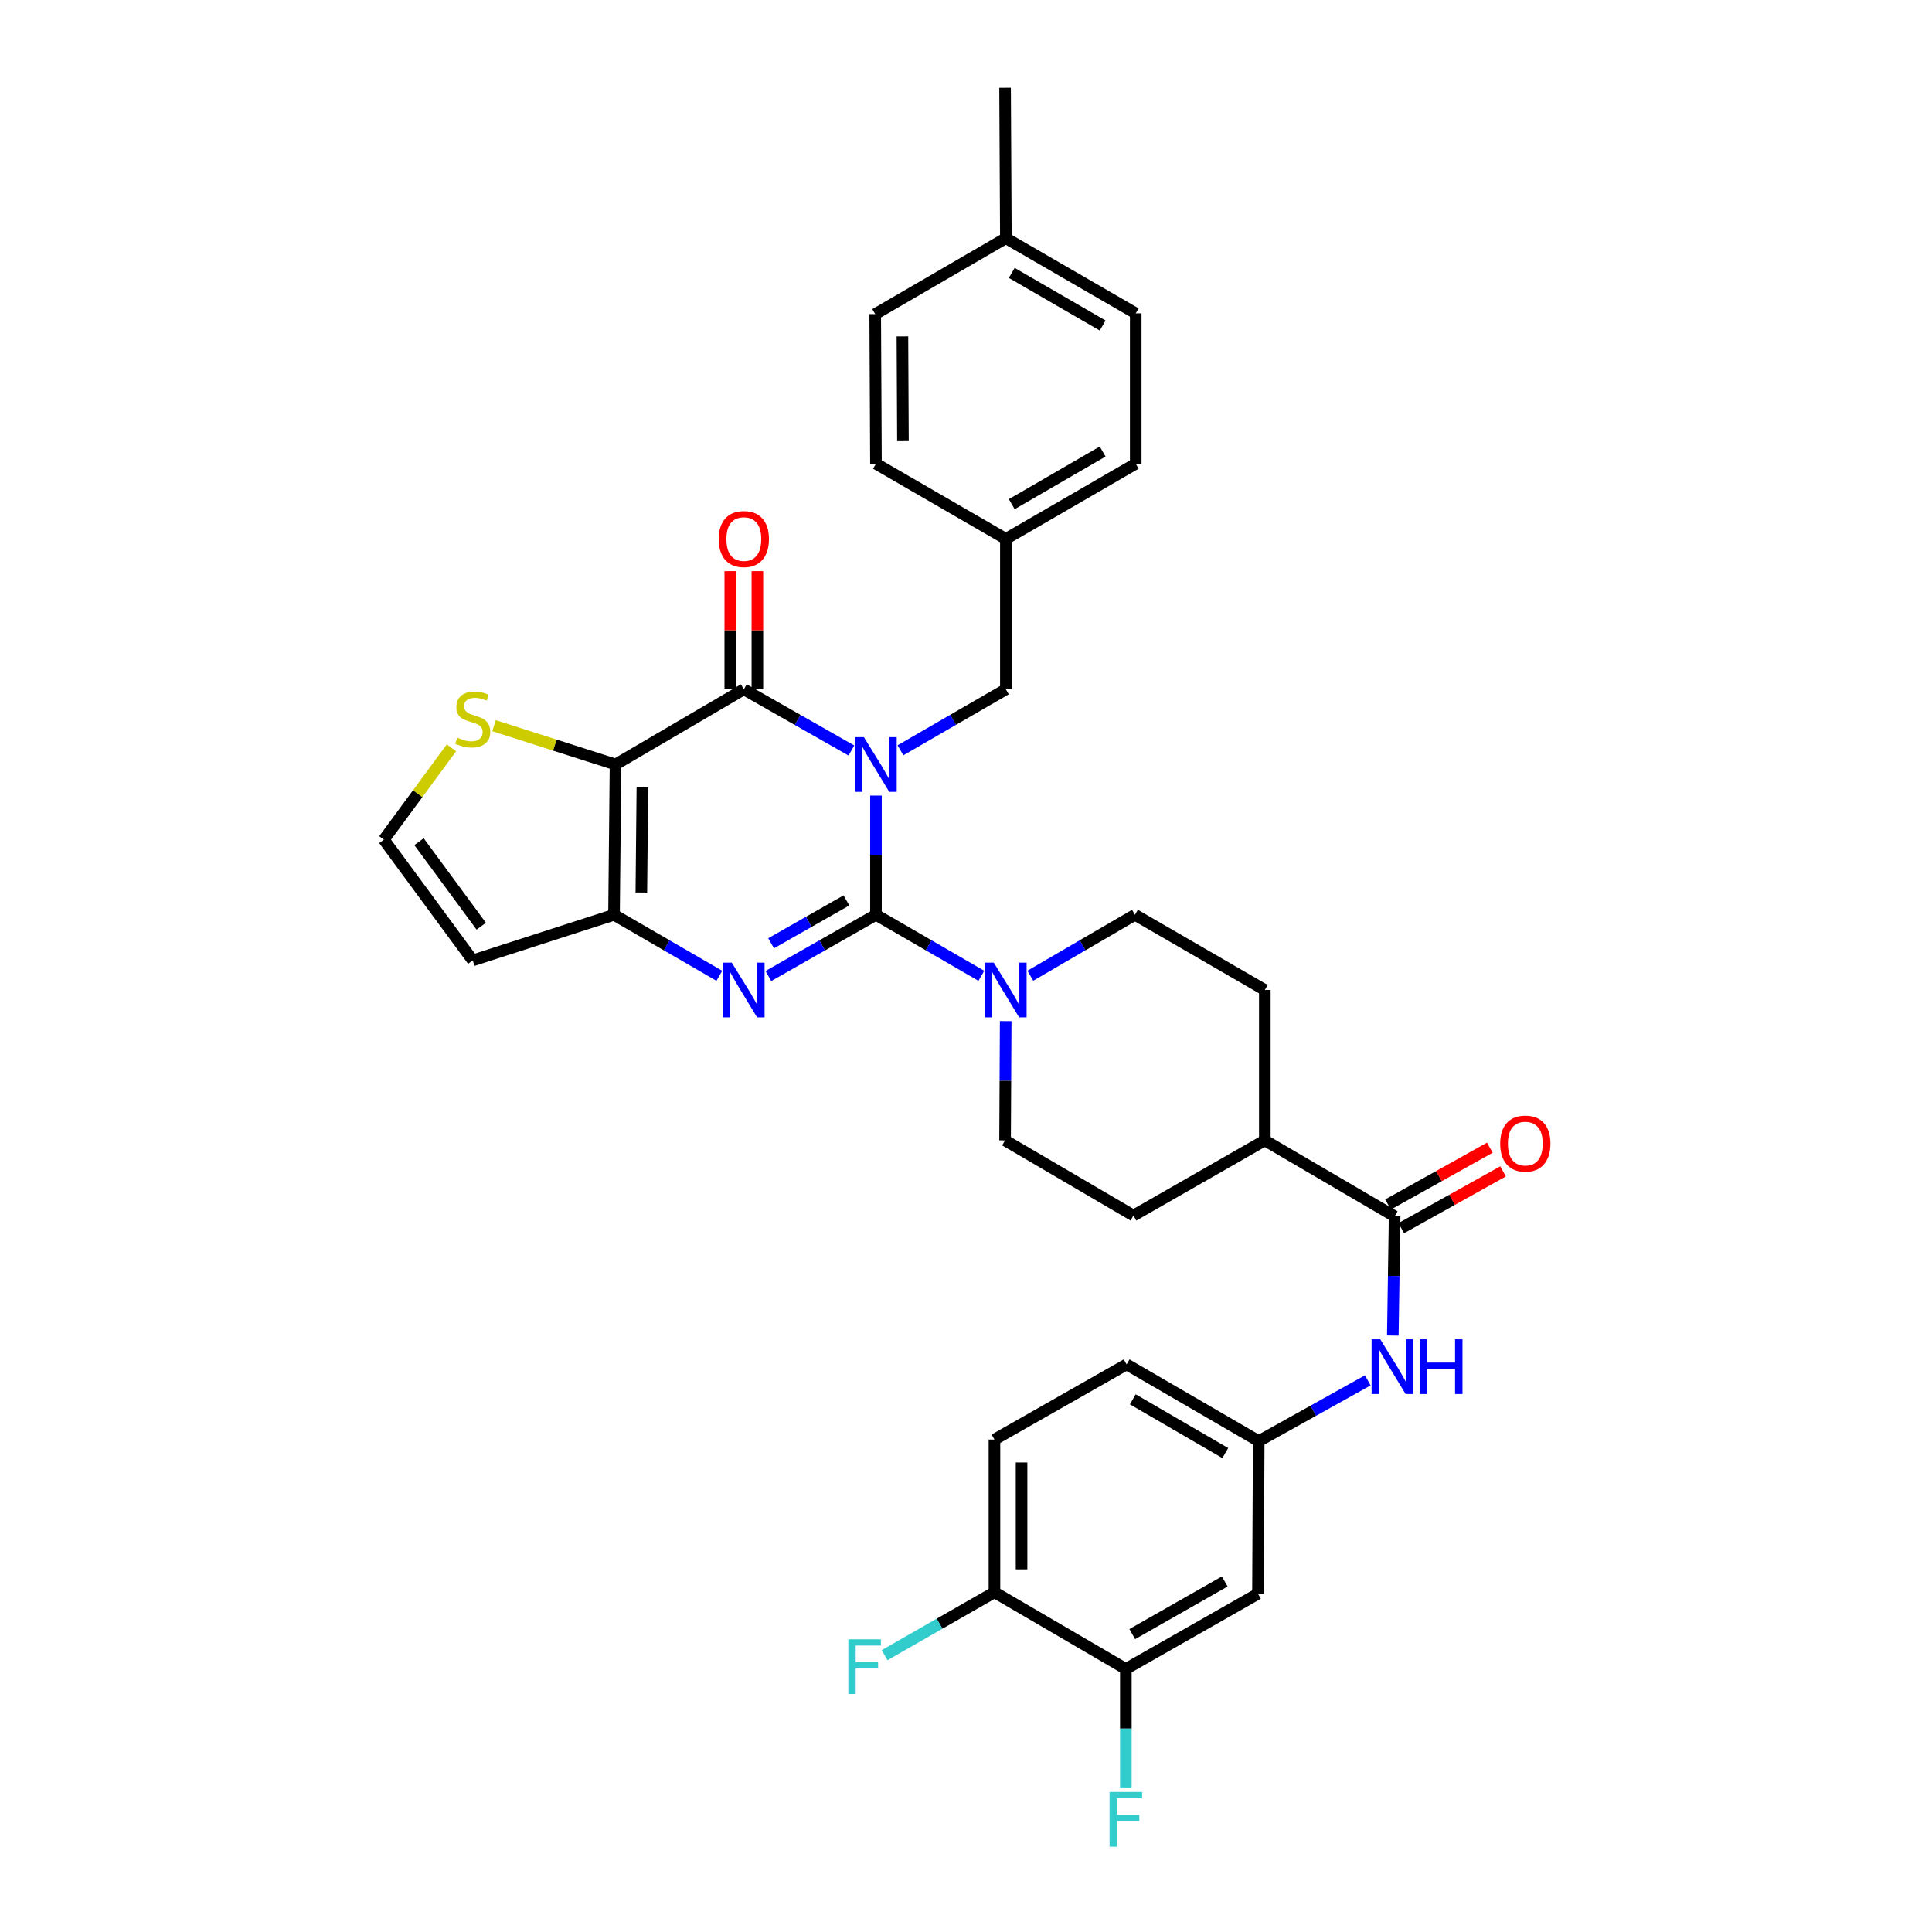 <?xml version='1.0' encoding='iso-8859-1'?>
<svg version='1.1' baseProfile='full'
              xmlns='http://www.w3.org/2000/svg'
                      xmlns:rdkit='http://www.rdkit.org/xml'
                      xmlns:xlink='http://www.w3.org/1999/xlink'
                  xml:space='preserve'
width='1000px' height='1000px' viewBox='0 0 1000 1000'>
<!-- END OF HEADER -->
<rect style='opacity:1.0;fill:#FFFFFF;stroke:none' width='1000' height='1000' x='0' y='0'> </rect>
<path class='bond-0' d='M 453.394,411.799 L 453.394,442.648' style='fill:none;fill-rule:evenodd;stroke:#0000FF;stroke-width:6px;stroke-linecap:butt;stroke-linejoin:miter;stroke-opacity:1' />
<path class='bond-0' d='M 453.394,442.648 L 453.394,473.497' style='fill:none;fill-rule:evenodd;stroke:#000000;stroke-width:6px;stroke-linecap:butt;stroke-linejoin:miter;stroke-opacity:1' />
<path class='bond-1' d='M 440.687,388.464 L 412.847,372.623' style='fill:none;fill-rule:evenodd;stroke:#0000FF;stroke-width:6px;stroke-linecap:butt;stroke-linejoin:miter;stroke-opacity:1' />
<path class='bond-1' d='M 412.847,372.623 L 385.007,356.781' style='fill:none;fill-rule:evenodd;stroke:#000000;stroke-width:6px;stroke-linecap:butt;stroke-linejoin:miter;stroke-opacity:1' />
<path class='bond-8' d='M 466.077,388.354 L 493.353,372.568' style='fill:none;fill-rule:evenodd;stroke:#0000FF;stroke-width:6px;stroke-linecap:butt;stroke-linejoin:miter;stroke-opacity:1' />
<path class='bond-8' d='M 493.353,372.568 L 520.629,356.781' style='fill:none;fill-rule:evenodd;stroke:#000000;stroke-width:6px;stroke-linecap:butt;stroke-linejoin:miter;stroke-opacity:1' />
<path class='bond-2' d='M 453.394,473.497 L 425.554,489.341' style='fill:none;fill-rule:evenodd;stroke:#000000;stroke-width:6px;stroke-linecap:butt;stroke-linejoin:miter;stroke-opacity:1' />
<path class='bond-2' d='M 425.554,489.341 L 397.714,505.185' style='fill:none;fill-rule:evenodd;stroke:#0000FF;stroke-width:6px;stroke-linecap:butt;stroke-linejoin:miter;stroke-opacity:1' />
<path class='bond-2' d='M 438.104,466.058 L 418.615,477.149' style='fill:none;fill-rule:evenodd;stroke:#000000;stroke-width:6px;stroke-linecap:butt;stroke-linejoin:miter;stroke-opacity:1' />
<path class='bond-2' d='M 418.615,477.149 L 399.127,488.24' style='fill:none;fill-rule:evenodd;stroke:#0000FF;stroke-width:6px;stroke-linecap:butt;stroke-linejoin:miter;stroke-opacity:1' />
<path class='bond-5' d='M 453.394,473.497 L 480.671,489.286' style='fill:none;fill-rule:evenodd;stroke:#000000;stroke-width:6px;stroke-linecap:butt;stroke-linejoin:miter;stroke-opacity:1' />
<path class='bond-5' d='M 480.671,489.286 L 507.947,505.076' style='fill:none;fill-rule:evenodd;stroke:#0000FF;stroke-width:6px;stroke-linecap:butt;stroke-linejoin:miter;stroke-opacity:1' />
<path class='bond-3' d='M 385.007,356.781 L 318.59,395.694' style='fill:none;fill-rule:evenodd;stroke:#000000;stroke-width:6px;stroke-linecap:butt;stroke-linejoin:miter;stroke-opacity:1' />
<path class='bond-14' d='M 392.021,356.781 L 392.021,326.21' style='fill:none;fill-rule:evenodd;stroke:#000000;stroke-width:6px;stroke-linecap:butt;stroke-linejoin:miter;stroke-opacity:1' />
<path class='bond-14' d='M 392.021,326.21 L 392.021,295.638' style='fill:none;fill-rule:evenodd;stroke:#FF0000;stroke-width:6px;stroke-linecap:butt;stroke-linejoin:miter;stroke-opacity:1' />
<path class='bond-14' d='M 377.992,356.781 L 377.992,326.21' style='fill:none;fill-rule:evenodd;stroke:#000000;stroke-width:6px;stroke-linecap:butt;stroke-linejoin:miter;stroke-opacity:1' />
<path class='bond-14' d='M 377.992,326.21 L 377.992,295.638' style='fill:none;fill-rule:evenodd;stroke:#FF0000;stroke-width:6px;stroke-linecap:butt;stroke-linejoin:miter;stroke-opacity:1' />
<path class='bond-34' d='M 372.325,505.071 L 345.072,489.284' style='fill:none;fill-rule:evenodd;stroke:#0000FF;stroke-width:6px;stroke-linecap:butt;stroke-linejoin:miter;stroke-opacity:1' />
<path class='bond-34' d='M 345.072,489.284 L 317.819,473.497' style='fill:none;fill-rule:evenodd;stroke:#000000;stroke-width:6px;stroke-linecap:butt;stroke-linejoin:miter;stroke-opacity:1' />
<path class='bond-4' d='M 318.59,395.694 L 317.819,473.497' style='fill:none;fill-rule:evenodd;stroke:#000000;stroke-width:6px;stroke-linecap:butt;stroke-linejoin:miter;stroke-opacity:1' />
<path class='bond-4' d='M 332.502,407.504 L 331.962,461.965' style='fill:none;fill-rule:evenodd;stroke:#000000;stroke-width:6px;stroke-linecap:butt;stroke-linejoin:miter;stroke-opacity:1' />
<path class='bond-7' d='M 318.59,395.694 L 287.151,385.654' style='fill:none;fill-rule:evenodd;stroke:#000000;stroke-width:6px;stroke-linecap:butt;stroke-linejoin:miter;stroke-opacity:1' />
<path class='bond-7' d='M 287.151,385.654 L 255.712,375.614' style='fill:none;fill-rule:evenodd;stroke:#CCCC00;stroke-width:6px;stroke-linecap:butt;stroke-linejoin:miter;stroke-opacity:1' />
<path class='bond-10' d='M 317.819,473.497 L 244.692,497.095' style='fill:none;fill-rule:evenodd;stroke:#000000;stroke-width:6px;stroke-linecap:butt;stroke-linejoin:miter;stroke-opacity:1' />
<path class='bond-17' d='M 533.302,505.036 L 560.376,489.266' style='fill:none;fill-rule:evenodd;stroke:#0000FF;stroke-width:6px;stroke-linecap:butt;stroke-linejoin:miter;stroke-opacity:1' />
<path class='bond-17' d='M 560.376,489.266 L 587.45,473.497' style='fill:none;fill-rule:evenodd;stroke:#000000;stroke-width:6px;stroke-linecap:butt;stroke-linejoin:miter;stroke-opacity:1' />
<path class='bond-18' d='M 520.545,528.523 L 520.384,559.391' style='fill:none;fill-rule:evenodd;stroke:#0000FF;stroke-width:6px;stroke-linecap:butt;stroke-linejoin:miter;stroke-opacity:1' />
<path class='bond-18' d='M 520.384,559.391 L 520.224,590.259' style='fill:none;fill-rule:evenodd;stroke:#000000;stroke-width:6px;stroke-linecap:butt;stroke-linejoin:miter;stroke-opacity:1' />
<path class='bond-6' d='M 721.857,629.577 L 654.669,590.259' style='fill:none;fill-rule:evenodd;stroke:#000000;stroke-width:6px;stroke-linecap:butt;stroke-linejoin:miter;stroke-opacity:1' />
<path class='bond-9' d='M 721.857,629.577 L 721.39,660.429' style='fill:none;fill-rule:evenodd;stroke:#000000;stroke-width:6px;stroke-linecap:butt;stroke-linejoin:miter;stroke-opacity:1' />
<path class='bond-9' d='M 721.39,660.429 L 720.924,691.282' style='fill:none;fill-rule:evenodd;stroke:#0000FF;stroke-width:6px;stroke-linecap:butt;stroke-linejoin:miter;stroke-opacity:1' />
<path class='bond-20' d='M 725.274,635.702 L 751.626,621.001' style='fill:none;fill-rule:evenodd;stroke:#000000;stroke-width:6px;stroke-linecap:butt;stroke-linejoin:miter;stroke-opacity:1' />
<path class='bond-20' d='M 751.626,621.001 L 777.978,606.299' style='fill:none;fill-rule:evenodd;stroke:#FF0000;stroke-width:6px;stroke-linecap:butt;stroke-linejoin:miter;stroke-opacity:1' />
<path class='bond-20' d='M 718.44,623.452 L 744.791,608.75' style='fill:none;fill-rule:evenodd;stroke:#000000;stroke-width:6px;stroke-linecap:butt;stroke-linejoin:miter;stroke-opacity:1' />
<path class='bond-20' d='M 744.791,608.75 L 771.143,594.048' style='fill:none;fill-rule:evenodd;stroke:#FF0000;stroke-width:6px;stroke-linecap:butt;stroke-linejoin:miter;stroke-opacity:1' />
<path class='bond-12' d='M 233.672,387.07 L 216.18,410.839' style='fill:none;fill-rule:evenodd;stroke:#CCCC00;stroke-width:6px;stroke-linecap:butt;stroke-linejoin:miter;stroke-opacity:1' />
<path class='bond-12' d='M 216.18,410.839 L 198.687,434.607' style='fill:none;fill-rule:evenodd;stroke:#000000;stroke-width:6px;stroke-linecap:butt;stroke-linejoin:miter;stroke-opacity:1' />
<path class='bond-24' d='M 520.629,356.781 L 520.629,278.932' style='fill:none;fill-rule:evenodd;stroke:#000000;stroke-width:6px;stroke-linecap:butt;stroke-linejoin:miter;stroke-opacity:1' />
<path class='bond-15' d='M 707.96,714.475 L 679.733,730.204' style='fill:none;fill-rule:evenodd;stroke:#0000FF;stroke-width:6px;stroke-linecap:butt;stroke-linejoin:miter;stroke-opacity:1' />
<path class='bond-15' d='M 679.733,730.204 L 651.505,745.934' style='fill:none;fill-rule:evenodd;stroke:#000000;stroke-width:6px;stroke-linecap:butt;stroke-linejoin:miter;stroke-opacity:1' />
<path class='bond-36' d='M 244.692,497.095 L 198.687,434.607' style='fill:none;fill-rule:evenodd;stroke:#000000;stroke-width:6px;stroke-linecap:butt;stroke-linejoin:miter;stroke-opacity:1' />
<path class='bond-36' d='M 249.089,479.405 L 216.885,435.663' style='fill:none;fill-rule:evenodd;stroke:#000000;stroke-width:6px;stroke-linecap:butt;stroke-linejoin:miter;stroke-opacity:1' />
<path class='bond-11' d='M 582.735,863.842 L 651.123,824.913' style='fill:none;fill-rule:evenodd;stroke:#000000;stroke-width:6px;stroke-linecap:butt;stroke-linejoin:miter;stroke-opacity:1' />
<path class='bond-11' d='M 586.054,845.811 L 633.925,818.561' style='fill:none;fill-rule:evenodd;stroke:#000000;stroke-width:6px;stroke-linecap:butt;stroke-linejoin:miter;stroke-opacity:1' />
<path class='bond-25' d='M 582.735,863.842 L 582.735,894.706' style='fill:none;fill-rule:evenodd;stroke:#000000;stroke-width:6px;stroke-linecap:butt;stroke-linejoin:miter;stroke-opacity:1' />
<path class='bond-25' d='M 582.735,894.706 L 582.735,925.569' style='fill:none;fill-rule:evenodd;stroke:#33CCCC;stroke-width:6px;stroke-linecap:butt;stroke-linejoin:miter;stroke-opacity:1' />
<path class='bond-38' d='M 582.735,863.842 L 514.729,824.142' style='fill:none;fill-rule:evenodd;stroke:#000000;stroke-width:6px;stroke-linecap:butt;stroke-linejoin:miter;stroke-opacity:1' />
<path class='bond-13' d='M 651.123,824.913 L 651.505,745.934' style='fill:none;fill-rule:evenodd;stroke:#000000;stroke-width:6px;stroke-linecap:butt;stroke-linejoin:miter;stroke-opacity:1' />
<path class='bond-26' d='M 651.505,745.934 L 583.125,706.21' style='fill:none;fill-rule:evenodd;stroke:#000000;stroke-width:6px;stroke-linecap:butt;stroke-linejoin:miter;stroke-opacity:1' />
<path class='bond-26' d='M 634.201,752.105 L 586.335,724.299' style='fill:none;fill-rule:evenodd;stroke:#000000;stroke-width:6px;stroke-linecap:butt;stroke-linejoin:miter;stroke-opacity:1' />
<path class='bond-16' d='M 654.669,590.259 L 586.671,629.172' style='fill:none;fill-rule:evenodd;stroke:#000000;stroke-width:6px;stroke-linecap:butt;stroke-linejoin:miter;stroke-opacity:1' />
<path class='bond-37' d='M 654.669,590.259 L 654.669,512.417' style='fill:none;fill-rule:evenodd;stroke:#000000;stroke-width:6px;stroke-linecap:butt;stroke-linejoin:miter;stroke-opacity:1' />
<path class='bond-21' d='M 587.45,473.497 L 654.669,512.417' style='fill:none;fill-rule:evenodd;stroke:#000000;stroke-width:6px;stroke-linecap:butt;stroke-linejoin:miter;stroke-opacity:1' />
<path class='bond-22' d='M 520.224,590.259 L 586.671,629.172' style='fill:none;fill-rule:evenodd;stroke:#000000;stroke-width:6px;stroke-linecap:butt;stroke-linejoin:miter;stroke-opacity:1' />
<path class='bond-19' d='M 514.729,824.142 L 514.729,745.123' style='fill:none;fill-rule:evenodd;stroke:#000000;stroke-width:6px;stroke-linecap:butt;stroke-linejoin:miter;stroke-opacity:1' />
<path class='bond-19' d='M 528.758,812.289 L 528.758,756.976' style='fill:none;fill-rule:evenodd;stroke:#000000;stroke-width:6px;stroke-linecap:butt;stroke-linejoin:miter;stroke-opacity:1' />
<path class='bond-27' d='M 514.729,824.142 L 486.302,840.432' style='fill:none;fill-rule:evenodd;stroke:#000000;stroke-width:6px;stroke-linecap:butt;stroke-linejoin:miter;stroke-opacity:1' />
<path class='bond-27' d='M 486.302,840.432 L 457.875,856.722' style='fill:none;fill-rule:evenodd;stroke:#33CCCC;stroke-width:6px;stroke-linecap:butt;stroke-linejoin:miter;stroke-opacity:1' />
<path class='bond-23' d='M 514.729,745.123 L 583.125,706.21' style='fill:none;fill-rule:evenodd;stroke:#000000;stroke-width:6px;stroke-linecap:butt;stroke-linejoin:miter;stroke-opacity:1' />
<path class='bond-29' d='M 520.629,278.932 L 453.394,240.019' style='fill:none;fill-rule:evenodd;stroke:#000000;stroke-width:6px;stroke-linecap:butt;stroke-linejoin:miter;stroke-opacity:1' />
<path class='bond-30' d='M 520.629,278.932 L 587.848,240.019' style='fill:none;fill-rule:evenodd;stroke:#000000;stroke-width:6px;stroke-linecap:butt;stroke-linejoin:miter;stroke-opacity:1' />
<path class='bond-30' d='M 523.684,260.954 L 570.737,233.715' style='fill:none;fill-rule:evenodd;stroke:#000000;stroke-width:6px;stroke-linecap:butt;stroke-linejoin:miter;stroke-opacity:1' />
<path class='bond-28' d='M 520.629,123.288 L 587.848,162.186' style='fill:none;fill-rule:evenodd;stroke:#000000;stroke-width:6px;stroke-linecap:butt;stroke-linejoin:miter;stroke-opacity:1' />
<path class='bond-28' d='M 523.686,141.265 L 570.739,168.493' style='fill:none;fill-rule:evenodd;stroke:#000000;stroke-width:6px;stroke-linecap:butt;stroke-linejoin:miter;stroke-opacity:1' />
<path class='bond-33' d='M 520.629,123.288 L 520.224,45.455' style='fill:none;fill-rule:evenodd;stroke:#000000;stroke-width:6px;stroke-linecap:butt;stroke-linejoin:miter;stroke-opacity:1' />
<path class='bond-35' d='M 520.629,123.288 L 453.005,162.583' style='fill:none;fill-rule:evenodd;stroke:#000000;stroke-width:6px;stroke-linecap:butt;stroke-linejoin:miter;stroke-opacity:1' />
<path class='bond-32' d='M 453.394,240.019 L 453.005,162.583' style='fill:none;fill-rule:evenodd;stroke:#000000;stroke-width:6px;stroke-linecap:butt;stroke-linejoin:miter;stroke-opacity:1' />
<path class='bond-32' d='M 467.364,228.333 L 467.091,174.128' style='fill:none;fill-rule:evenodd;stroke:#000000;stroke-width:6px;stroke-linecap:butt;stroke-linejoin:miter;stroke-opacity:1' />
<path class='bond-31' d='M 587.848,240.019 L 587.848,162.186' style='fill:none;fill-rule:evenodd;stroke:#000000;stroke-width:6px;stroke-linecap:butt;stroke-linejoin:miter;stroke-opacity:1' />
<path  class='atom-0' d='M 447.134 381.534
L 456.414 396.534
Q 457.334 398.014, 458.814 400.694
Q 460.294 403.374, 460.374 403.534
L 460.374 381.534
L 464.134 381.534
L 464.134 409.854
L 460.254 409.854
L 450.294 393.454
Q 449.134 391.534, 447.894 389.334
Q 446.694 387.134, 446.334 386.454
L 446.334 409.854
L 442.654 409.854
L 442.654 381.534
L 447.134 381.534
' fill='#0000FF'/>
<path  class='atom-3' d='M 378.747 498.257
L 388.027 513.257
Q 388.947 514.737, 390.427 517.417
Q 391.907 520.097, 391.987 520.257
L 391.987 498.257
L 395.747 498.257
L 395.747 526.577
L 391.867 526.577
L 381.907 510.177
Q 380.747 508.257, 379.507 506.057
Q 378.307 503.857, 377.947 503.177
L 377.947 526.577
L 374.267 526.577
L 374.267 498.257
L 378.747 498.257
' fill='#0000FF'/>
<path  class='atom-6' d='M 514.369 498.257
L 523.649 513.257
Q 524.569 514.737, 526.049 517.417
Q 527.529 520.097, 527.609 520.257
L 527.609 498.257
L 531.369 498.257
L 531.369 526.577
L 527.489 526.577
L 517.529 510.177
Q 516.369 508.257, 515.129 506.057
Q 513.929 503.857, 513.569 503.177
L 513.569 526.577
L 509.889 526.577
L 509.889 498.257
L 514.369 498.257
' fill='#0000FF'/>
<path  class='atom-8' d='M 236.692 381.815
Q 237.012 381.935, 238.332 382.495
Q 239.652 383.055, 241.092 383.415
Q 242.572 383.735, 244.012 383.735
Q 246.692 383.735, 248.252 382.455
Q 249.812 381.135, 249.812 378.855
Q 249.812 377.295, 249.012 376.335
Q 248.252 375.375, 247.052 374.855
Q 245.852 374.335, 243.852 373.735
Q 241.332 372.975, 239.812 372.255
Q 238.332 371.535, 237.252 370.015
Q 236.212 368.495, 236.212 365.935
Q 236.212 362.375, 238.612 360.175
Q 241.052 357.975, 245.852 357.975
Q 249.132 357.975, 252.852 359.535
L 251.932 362.615
Q 248.532 361.215, 245.972 361.215
Q 243.212 361.215, 241.692 362.375
Q 240.172 363.495, 240.212 365.455
Q 240.212 366.975, 240.972 367.895
Q 241.772 368.815, 242.892 369.335
Q 244.052 369.855, 245.972 370.455
Q 248.532 371.255, 250.052 372.055
Q 251.572 372.855, 252.652 374.495
Q 253.772 376.095, 253.772 378.855
Q 253.772 382.775, 251.132 384.895
Q 248.532 386.975, 244.172 386.975
Q 241.652 386.975, 239.732 386.415
Q 237.852 385.895, 235.612 384.975
L 236.692 381.815
' fill='#CCCC00'/>
<path  class='atom-10' d='M 714.42 693.227
L 723.7 708.227
Q 724.62 709.707, 726.1 712.387
Q 727.58 715.067, 727.66 715.227
L 727.66 693.227
L 731.42 693.227
L 731.42 721.547
L 727.54 721.547
L 717.58 705.147
Q 716.42 703.227, 715.18 701.027
Q 713.98 698.827, 713.62 698.147
L 713.62 721.547
L 709.94 721.547
L 709.94 693.227
L 714.42 693.227
' fill='#0000FF'/>
<path  class='atom-10' d='M 734.82 693.227
L 738.66 693.227
L 738.66 705.267
L 753.14 705.267
L 753.14 693.227
L 756.98 693.227
L 756.98 721.547
L 753.14 721.547
L 753.14 708.467
L 738.66 708.467
L 738.66 721.547
L 734.82 721.547
L 734.82 693.227
' fill='#0000FF'/>
<path  class='atom-15' d='M 372.007 279.012
Q 372.007 272.212, 375.367 268.412
Q 378.727 264.612, 385.007 264.612
Q 391.287 264.612, 394.647 268.412
Q 398.007 272.212, 398.007 279.012
Q 398.007 285.892, 394.607 289.812
Q 391.207 293.692, 385.007 293.692
Q 378.767 293.692, 375.367 289.812
Q 372.007 285.932, 372.007 279.012
M 385.007 290.492
Q 389.327 290.492, 391.647 287.612
Q 394.007 284.692, 394.007 279.012
Q 394.007 273.452, 391.647 270.652
Q 389.327 267.812, 385.007 267.812
Q 380.687 267.812, 378.327 270.612
Q 376.007 273.412, 376.007 279.012
Q 376.007 284.732, 378.327 287.612
Q 380.687 290.492, 385.007 290.492
' fill='#FF0000'/>
<path  class='atom-21' d='M 776.497 591.921
Q 776.497 585.121, 779.857 581.321
Q 783.217 577.521, 789.497 577.521
Q 795.777 577.521, 799.137 581.321
Q 802.497 585.121, 802.497 591.921
Q 802.497 598.801, 799.097 602.721
Q 795.697 606.601, 789.497 606.601
Q 783.257 606.601, 779.857 602.721
Q 776.497 598.841, 776.497 591.921
M 789.497 603.401
Q 793.817 603.401, 796.137 600.521
Q 798.497 597.601, 798.497 591.921
Q 798.497 586.361, 796.137 583.561
Q 793.817 580.721, 789.497 580.721
Q 785.177 580.721, 782.817 583.521
Q 780.497 586.321, 780.497 591.921
Q 780.497 597.641, 782.817 600.521
Q 785.177 603.401, 789.497 603.401
' fill='#FF0000'/>
<path  class='atom-26' d='M 574.315 927.515
L 591.155 927.515
L 591.155 930.755
L 578.115 930.755
L 578.115 939.355
L 589.715 939.355
L 589.715 942.635
L 578.115 942.635
L 578.115 955.835
L 574.315 955.835
L 574.315 927.515
' fill='#33CCCC'/>
<path  class='atom-28' d='M 439.098 848.497
L 455.938 848.497
L 455.938 851.737
L 442.898 851.737
L 442.898 860.337
L 454.498 860.337
L 454.498 863.617
L 442.898 863.617
L 442.898 876.817
L 439.098 876.817
L 439.098 848.497
' fill='#33CCCC'/>
</svg>
